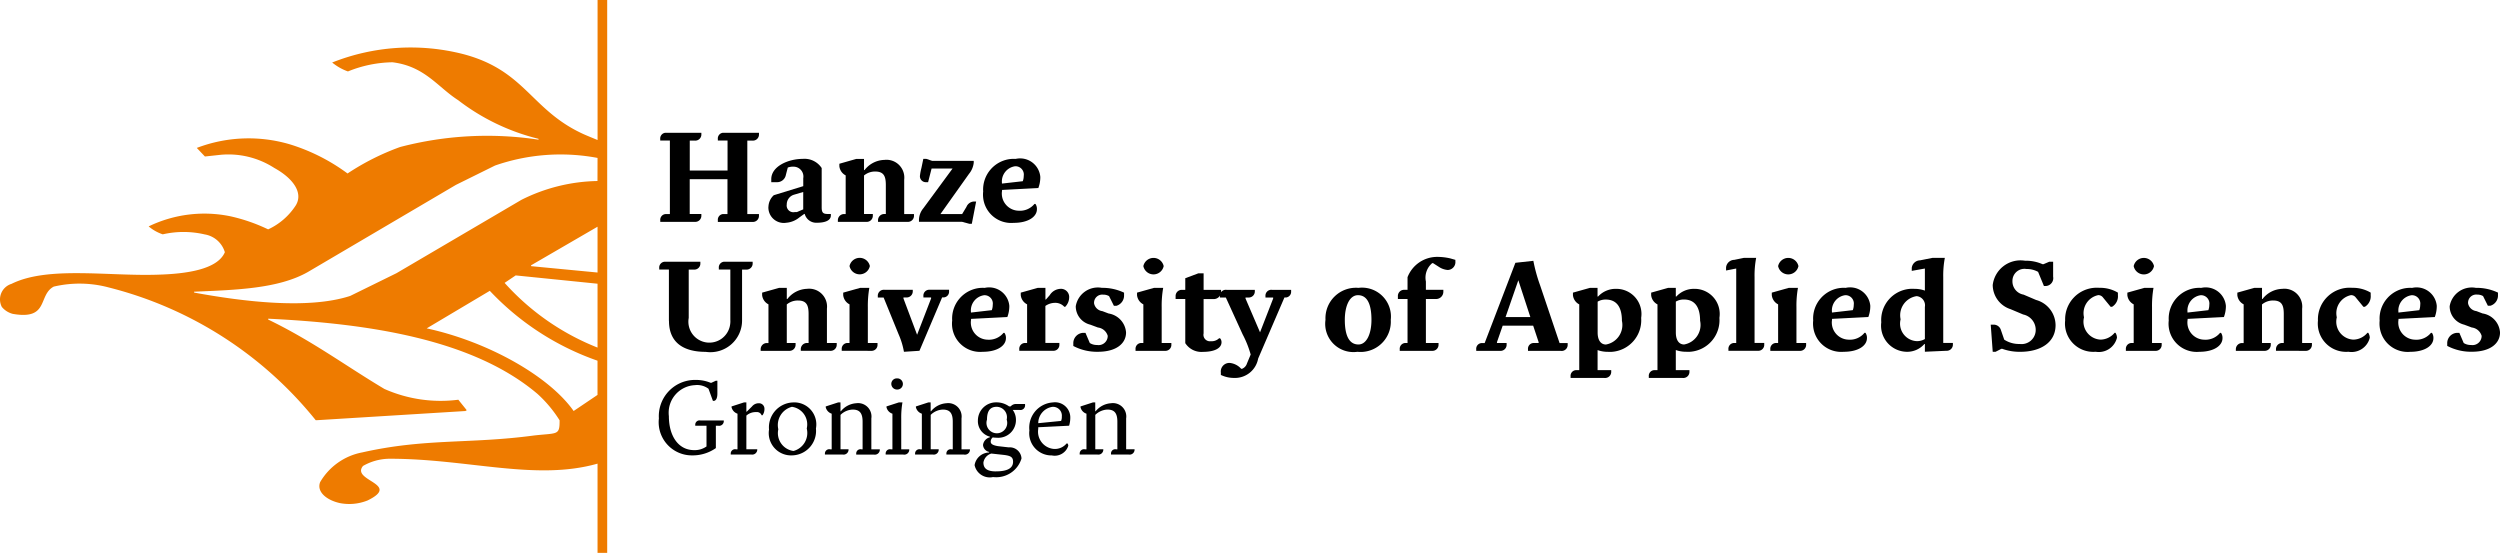 <?xml version="1.0" encoding="UTF-8"?>
<svg xmlns="http://www.w3.org/2000/svg" xmlns:xlink="http://www.w3.org/1999/xlink" width="262.272" height="58" viewBox="0 0 262.272 58">
  <defs>
    <clipPath id="clip-path">
      <rect id="Rectangle_30" data-name="Rectangle 30" width="262.272" height="58" fill="none"></rect>
    </clipPath>
  </defs>
  <g id="Group_47" data-name="Group 47" clip-path="url(#clip-path)">
    <path id="Path_3" data-name="Path 3" d="M40.783,48.127a5.671,5.671,0,0,0-2.7.755c-1.293,1.576,4.068,1.868.479,3.62a5.152,5.152,0,0,1-2.9.278c-1.406-.309-2.466-1.191-2.077-2.2A6.508,6.508,0,0,1,38,47.462c6.656-1.5,11.241-.872,17.963-1.768,2.522-.294,2.754.029,2.743-1.6a13.181,13.181,0,0,0-2.307-2.76c-6.74-5.723-17.6-7.385-28.271-7.9l.012.094c4.61,2.224,8.119,4.853,12.183,7.274a14.56,14.56,0,0,0,7.759,1.133l.884,1.1-.142.086L33.28,44.08h-.16a40.61,40.61,0,0,0-21.7-13.92,11.846,11.846,0,0,0-5.781-.092c-1.677.888-.46,3.533-4.3,2.86A2.207,2.207,0,0,1,.192,32.2a1.708,1.708,0,0,1,1.017-2.421c3.8-1.886,10.12-.783,15.368-.963,2.934-.084,6.241-.534,7.012-2.356a2.657,2.657,0,0,0-2.113-1.868,9.761,9.761,0,0,0-4.4-.008,4.464,4.464,0,0,1-1.481-.833,13.426,13.426,0,0,1,8.569-1.062,18.2,18.2,0,0,1,3.966,1.375,6.882,6.882,0,0,0,2.911-2.535c.8-1.34-.346-2.852-2.263-3.908a8.887,8.887,0,0,0-5.631-1.381l-1.649.178-.853-.9a15.248,15.248,0,0,1,9.768-.375A20.088,20.088,0,0,1,36.46,18.2a25.693,25.693,0,0,1,5.52-2.779,36.008,36.008,0,0,1,14.52-.767l-.012-.092a22.69,22.69,0,0,1-8.43-4.057c-2.132-1.359-3.487-3.557-6.889-3.972a12.843,12.843,0,0,0-4.666.962,5.448,5.448,0,0,1-1.655-.937,22.3,22.3,0,0,1,13.707-.893c6.591,1.719,7.123,5.885,12.664,8.408.485.215.976.411,1.471.616V0H63.7V58H62.687V48.639C56.176,50.494,49,48.1,40.781,48.127m21.9-29.135.006-2.406v-.019a20.942,20.942,0,0,0-10.755.8l-4.1,2.028L32.289,28.541c-3.083,1.746-7.527,1.875-11.929,2.061l.011.094c5.076.931,11.935,1.794,16.367.35l4.853-2.384,13.116-7.7a18.454,18.454,0,0,1,7.974-1.972m.006,9.6V23.784l-6.9,4.006c-.1.019-.067.086-.057.133Zm0,7.874v-6.7L54.1,28.893l-1.162.784a25.874,25.874,0,0,0,9.746,6.787m0,4.966V37.841a28.313,28.313,0,0,1-11.3-7.331l-6.621,3.939c6.406,1.389,12.839,5,15.417,8.669Z" fill="#ee7b00"></path>
    <path id="Path_4" data-name="Path 4" d="M75.308,23.271v-.156a.6.6,0,0,1,.535-.659.629.629,0,0,1,.075,0h.4V18.8H72.357v3.653h1.222v.155a.637.637,0,0,1-.6.667.589.589,0,0,1-.111,0h-3.6v-.156a.6.6,0,0,1,.537-.659.579.579,0,0,1,.072,0h.4V14.745H69.264v-.158a.6.6,0,0,1,.538-.658h3.777v.156a.637.637,0,0,1-.6.667.687.687,0,0,1-.111,0h-.506V17.89h3.964V14.745H75.308v-.158a.6.6,0,0,1,.536-.658h3.779v.156a.635.635,0,0,1-.6.667.687.687,0,0,1-.111,0H78.4V22.46h1.221v.155a.635.635,0,0,1-.6.667.589.589,0,0,1-.111,0h-3.6"></path>
    <path id="Path_5" data-name="Path 5" d="M80.617,21.7a1.713,1.713,0,0,1,.561-1.221l3.091-.95V18.7a1.035,1.035,0,0,0-.849-1.2,1.008,1.008,0,0,0-.19-.015,1.594,1.594,0,0,0-.585.092l-.2.768a.933.933,0,0,1-.974.767h-.558V18.8c0-1.365,1.805-2.132,3.3-2.132a2.155,2.155,0,0,1,1.989.96v4.121c0,.56.143.7.649.7h.313V22.6c0,.559-.651.767-1.469.767a1.248,1.248,0,0,1-1.273-.923h-.053l-.506.363a2.451,2.451,0,0,1-1.364.56,1.618,1.618,0,0,1-1.866-1.326,1.6,1.6,0,0,1-.021-.352m2.744.559h.246l.663-.284V20.14l-.962.285a1.06,1.06,0,0,0-.765,1.013.707.707,0,0,0,.818.818Z"></path>
    <path id="Path_6" data-name="Path 6" d="M92.113,23.271v-.156a.649.649,0,0,1,.634-.663h.184V19.41c0-.911-.206-1.416-1.117-1.416a1.809,1.809,0,0,0-1.17.415v4.044h.923v.155a.636.636,0,0,1-.6.667.576.576,0,0,1-.11,0H87.9v-.156a.649.649,0,0,1,.634-.663h.185V18.4a1.221,1.221,0,0,1-.663-.962v-.259l1.78-.508h.806v1.17H90.7a2.721,2.721,0,0,1,2.079-1.066,1.871,1.871,0,0,1,2.079,1.637,1.922,1.922,0,0,1,0,.442v3.6h1.027v.155a.636.636,0,0,1-.6.667.576.576,0,0,1-.11,0H92.113"></path>
    <path id="Path_7" data-name="Path 7" d="M101.7,23.479l-.767-.208H96.408v-.208a1.95,1.95,0,0,1,.456-1.209l3.067-4.171h-2.2l-.365,1.43h-.194a.622.622,0,0,1-.663-.664,5.53,5.53,0,0,1,.155-.821l.2-.96h.311l.612.207h4.366v.2a2.209,2.209,0,0,1-.5,1.17l-2.992,4.211h2.276l.454-.755a.889.889,0,0,1,.767-.559h.248l-.455,2.34H101.7"></path>
    <path id="Path_8" data-name="Path 8" d="M103.145,20.124a3.227,3.227,0,0,1,2.981-3.453,3.333,3.333,0,0,1,.424,0,2.124,2.124,0,0,1,2.543,1.6,2.022,2.022,0,0,1,.045.289,3.2,3.2,0,0,1-.208,1.166l-3.808.2v.1a1.8,1.8,0,0,0,1.489,2.057,1.91,1.91,0,0,0,.24.022,1.966,1.966,0,0,0,1.676-.714h.1a.92.92,0,0,1,.155.558c0,.768-.871,1.431-2.443,1.431a2.955,2.955,0,0,1-3.2-2.681,3.025,3.025,0,0,1,0-.571m4.16-1.117a1.594,1.594,0,0,0,.1-.559.874.874,0,0,0-.724-1,.809.809,0,0,0-.184-.01,1.614,1.614,0,0,0-1.377,1.767v.05Z"></path>
    <path id="Path_9" data-name="Path 9" d="M70.174,33.657V28.276H69.159v-.158a.61.61,0,0,1,.554-.66h3.761v.156a.631.631,0,0,1-.59.669.643.643,0,0,1-.124,0h-.507v5.068a2.2,2.2,0,1,0,4.343.7,2.156,2.156,0,0,0,.023-.488V28.276H75.412v-.158a.6.6,0,0,1,.533-.66H78.96v.156a.637.637,0,0,1-.6.669.687.687,0,0,1-.111,0h-.4V33.56a3.324,3.324,0,0,1-3.808,3.353c-2.457,0-3.859-1.066-3.859-3.249"></path>
    <path id="Path_10" data-name="Path 10" d="M84.01,36.8v-.158a.648.648,0,0,1,.635-.66h.183V32.943c0-.911-.206-1.418-1.117-1.418a1.8,1.8,0,0,0-1.17.415v4.044h.923v.155a.636.636,0,0,1-.6.667.6.6,0,0,1-.112,0H79.8v-.158a.648.648,0,0,1,.635-.66h.183v-4.06a1.218,1.218,0,0,1-.663-.962V30.7l1.781-.5h.806v1.17H82.6A2.717,2.717,0,0,1,84.673,30.3a1.875,1.875,0,0,1,2.079,2.083v3.6h1.027v.155a.635.635,0,0,1-.6.667.6.6,0,0,1-.112,0Z"></path>
    <path id="Path_11" data-name="Path 11" d="M88.305,36.8v-.157a.608.608,0,0,1,.552-.659h.266V31.929a1.222,1.222,0,0,1-.663-.962V30.7l1.78-.5h.96a11.1,11.1,0,0,0-.156,2.027v3.757h1.015v.156a.625.625,0,0,1-.582.666.6.6,0,0,1-.12,0Zm.818-8.89a1.091,1.091,0,0,1,2.132,0,1.088,1.088,0,0,1-2.132,0"></path>
    <path id="Path_12" data-name="Path 12" d="M94.832,36.906a7.992,7.992,0,0,0-.559-1.833L92.7,31.212h-.61v-.144a.624.624,0,0,1,.578-.666.688.688,0,0,1,.136,0h2.953v.156a.639.639,0,0,1-.628.649h-.348v.106l1.43,3.808,1.469-3.808v-.106h-.806v-.144a.613.613,0,0,1,.556-.665.647.647,0,0,1,.146,0h1.989v.156a.6.6,0,0,1-.543.647h-.186l-2.377,5.6Z"></path>
    <path id="Path_13" data-name="Path 13" d="M99.894,33.657a3.229,3.229,0,0,1,2.984-3.455,3.317,3.317,0,0,1,.423,0,2.123,2.123,0,0,1,2.541,1.6,1.972,1.972,0,0,1,.045.287,3.227,3.227,0,0,1-.208,1.17l-3.808.195v.1a1.8,1.8,0,0,0,1.488,2.059,1.945,1.945,0,0,0,.241.022,1.965,1.965,0,0,0,1.676-.716h.1a.912.912,0,0,1,.155.56c0,.766-.869,1.428-2.443,1.428a2.955,2.955,0,0,1-3.2-3.249m4.16-1.119a1.592,1.592,0,0,0,.1-.559.876.876,0,0,0-.727-1,.861.861,0,0,0-.183-.009,1.614,1.614,0,0,0-1.377,1.767v.052Z"></path>
    <path id="Path_14" data-name="Path 14" d="M106.931,36.8v-.158a.608.608,0,0,1,.553-.658.389.389,0,0,1,.059,0h.209V31.928a1.215,1.215,0,0,1-.665-.962V30.7l1.782-.5h.806v1.222h.051l.4-.455a1.389,1.389,0,0,1,1.117-.665.862.862,0,0,1,.923.793c0,.022,0,.045,0,.067a1.445,1.445,0,0,1-.417,1.027h-.09a1.28,1.28,0,0,0-1.027-.417,1.784,1.784,0,0,0-.962.325V35.98h1.469v.155a.625.625,0,0,1-.582.666.6.6,0,0,1-.12,0h-3.511"></path>
    <path id="Path_15" data-name="Path 15" d="M112.6,36.295v-.26a1.084,1.084,0,0,1,1.049-1.117h.226l.454,1.066a1.365,1.365,0,0,0,.767.209.958.958,0,0,0,1.1-.785.974.974,0,0,0,.014-.179,1.225,1.225,0,0,0-1.026-.87l-.806-.3a1.983,1.983,0,0,1-1.522-1.926,2.353,2.353,0,0,1,2.7-1.943h0l.042.007a5.265,5.265,0,0,1,2.326.506v.262a1.12,1.12,0,0,1-.806,1.117h-.26l-.507-1.015a1.163,1.163,0,0,0-.61-.155.859.859,0,0,0-.959.748.876.876,0,0,0-.005.162,1.009,1.009,0,0,0,.872.819l.651.247a2.173,2.173,0,0,1,1.833,1.989c0,1.156-1.015,2.028-2.951,2.028a5.324,5.324,0,0,1-2.588-.612"></path>
    <path id="Path_16" data-name="Path 16" d="M119.128,36.8v-.157a.607.607,0,0,1,.553-.659h.267V31.929a1.217,1.217,0,0,1-.663-.962V30.7l1.78-.5h.964a10.673,10.673,0,0,0-.158,2.027v3.757h1.015v.156a.625.625,0,0,1-.582.666.6.6,0,0,1-.12,0h-3.057m.821-8.89a1.091,1.091,0,0,1,2.132,0,1.088,1.088,0,0,1-2.132,0Z"></path>
    <path id="Path_17" data-name="Path 17" d="M124.346,35.983V31.37h-1.015v-.3a.644.644,0,0,1,.626-.663h.389v-1.22l1.365-.51h.558v1.73H128.1v.2a.766.766,0,0,1-.762.769h-1.07v3.6a.68.68,0,0,0,.516.812.688.688,0,0,0,.252.009,1.108,1.108,0,0,0,.857-.311h.1a.611.611,0,0,1,.156.413c0,.653-.78,1.014-1.938,1.014a2.01,2.01,0,0,1-1.87-.923"></path>
    <path id="Path_18" data-name="Path 18" d="M128.078,39.335v-.246a.9.9,0,0,1,.77-1.007.823.823,0,0,1,.192-.005,1.869,1.869,0,0,1,1.17.611h.1a.884.884,0,0,0,.508-.56l.389-.935a10.691,10.691,0,0,0-.845-2.12L128.6,31.212h-.624v-.143a.623.623,0,0,1,.578-.667.638.638,0,0,1,.138.006h2.95v.155a.636.636,0,0,1-.624.649h-.352v.106l1.523,3.546,1.377-3.546v-.106h-.807v-.143a.616.616,0,0,1,.559-.666.623.623,0,0,1,.143.005h1.989v.155a.6.6,0,0,1-.541.647h-.161l-2.758,6.41a2.471,2.471,0,0,1-2.535,2.028,3.185,3.185,0,0,1-1.377-.313"></path>
    <path id="Path_19" data-name="Path 19" d="M139.055,33.553a3.2,3.2,0,0,1,3.458-3.354,3.035,3.035,0,0,1,3.391,3.354,3.173,3.173,0,0,1-2.967,3.365,3.21,3.21,0,0,1-.528-.011,2.964,2.964,0,0,1-3.354-3.354m4.823,0c0-1.469-.352-2.586-1.416-2.586-.872,0-1.379,1.117-1.379,2.586s.362,2.586,1.43,2.586c.858,0,1.365-1.119,1.365-2.586Z"></path>
    <path id="Path_20" data-name="Path 20" d="M146.845,36.8v-.158a.608.608,0,0,1,.553-.658.388.388,0,0,1,.059,0h.206V31.369h-1.012v-.3a.644.644,0,0,1,.623-.664.679.679,0,0,1,.078,0h.311V29.08a3.331,3.331,0,0,1,3.147-2.13,6.079,6.079,0,0,1,1.324.155l.547.156V27.4a.825.825,0,0,1-.721.917.811.811,0,0,1-.086.006,1.946,1.946,0,0,1-.818-.26l-.714-.456h-.092a1.983,1.983,0,0,0-.661,1.925V30.4h1.831v.2a.765.765,0,0,1-.762.769.515.515,0,0,1-.056,0h-1.013v4.615h1.326v.155a.635.635,0,0,1-.6.667.607.607,0,0,1-.113,0h-3.354"></path>
    <path id="Path_21" data-name="Path 21" d="M160.3,36.644a.6.6,0,0,1,.536-.657.459.459,0,0,1,.074,0h.507v-.093l-.573-1.726h-3.2l-.6,1.726v.093h1.013v.155a.636.636,0,0,1-.6.667.6.6,0,0,1-.112,0H154.87v-.158a.6.6,0,0,1,.538-.658.562.562,0,0,1,.071,0h.274l3.225-8.424,1.885-.207a16.65,16.65,0,0,0,.7,2.547l2.052,6.084h.847v.155a.631.631,0,0,1-.59.668.661.661,0,0,1-.126-.005H160.3v-.158m-2.353-3.39h2.6L159.286,29.4Z"></path>
    <path id="Path_22" data-name="Path 22" d="M164.769,39.648v-.155a.6.6,0,0,1,.532-.66h.376v-6.9a1.221,1.221,0,0,1-.661-.962V30.7l1.78-.5h.8v.911h.054a2.508,2.508,0,0,1,1.884-.809,2.633,2.633,0,0,1,2.67,2.6,2.683,2.683,0,0,1-.032.448,3.321,3.321,0,0,1-3.062,3.56,3.414,3.414,0,0,1-.417,0,3.194,3.194,0,0,1-1.092-.182V38.83h1.43v.155a.636.636,0,0,1-.6.667.576.576,0,0,1-.11,0h-3.548m5.381-5.991c0-1.522-.612-2.236-1.7-2.236a1.642,1.642,0,0,0-.847.221v3.237c0,.857.366,1.26.871,1.26a2.081,2.081,0,0,0,1.692-2.409.551.551,0,0,1-.02-.077Z"></path>
    <path id="Path_23" data-name="Path 23" d="M172.974,39.648v-.155a.6.6,0,0,1,.532-.66h.378v-6.9a1.219,1.219,0,0,1-.663-.962V30.7L175,30.2h.807v.911h.053a2.5,2.5,0,0,1,1.884-.809,2.633,2.633,0,0,1,2.638,3.043,3.323,3.323,0,0,1-3.068,3.558,3.382,3.382,0,0,1-.415,0,3.194,3.194,0,0,1-1.092-.182V38.83h1.43v.155a.636.636,0,0,1-.6.667.586.586,0,0,1-.111,0Zm5.381-5.991c0-1.522-.61-2.236-1.7-2.236a1.626,1.626,0,0,0-.845.221v3.237c0,.857.364,1.26.871,1.26a2.082,2.082,0,0,0,1.69-2.411c-.006-.028-.011-.047-.016-.071Z"></path>
    <path id="Path_24" data-name="Path 24" d="M181.327,36.8v-.158a.606.606,0,0,1,.55-.658.4.4,0,0,1,.06,0h.208V28.171l-1.066.207v-.311a.879.879,0,0,1,.858-.806l1.013-.209h1.287a9.924,9.924,0,0,0-.168,2.028v6.9h1.015v.155a.625.625,0,0,1-.582.666.6.6,0,0,1-.12,0h-3.055"></path>
    <path id="Path_25" data-name="Path 25" d="M185.722,36.8v-.157a.607.607,0,0,1,.55-.659h.268V31.929a1.219,1.219,0,0,1-.663-.962V30.7l1.78-.5h.964a10.672,10.672,0,0,0-.158,2.027v3.757h1.015v.156a.625.625,0,0,1-.581.666.61.61,0,0,1-.121,0h-3.054m.818-8.89a1.091,1.091,0,0,1,2.132,0,1.088,1.088,0,0,1-2.132,0Z"></path>
    <path id="Path_26" data-name="Path 26" d="M190.221,33.657A3.225,3.225,0,0,1,193.2,30.2a3.175,3.175,0,0,1,.425,0,2.123,2.123,0,0,1,2.541,1.6,1.974,1.974,0,0,1,.045.287,3.29,3.29,0,0,1-.206,1.17l-3.81.195v.1a1.8,1.8,0,0,0,1.49,2.059,1.912,1.912,0,0,0,.239.022,1.964,1.964,0,0,0,1.676-.716h.106a.919.919,0,0,1,.153.56c0,.766-.869,1.429-2.443,1.429a2.953,2.953,0,0,1-3.2-2.681,3,3,0,0,1,0-.569m4.16-1.119a1.594,1.594,0,0,0,.1-.559.875.875,0,0,0-.726-1,.852.852,0,0,0-.182-.009,1.618,1.618,0,0,0-1.379,1.767v.052Z"></path>
    <path id="Path_27" data-name="Path 27" d="M201.937,36.906v-.82h-.051a2.386,2.386,0,0,1-1.833.82,2.739,2.739,0,0,1-2.714-2.763,2.8,2.8,0,0,1,.023-.33,3.277,3.277,0,0,1,3.026-3.51,3.319,3.319,0,0,1,.457,0,3.172,3.172,0,0,1,1.092.184V28.171l-1.377.246v-.3a.891.891,0,0,1,.87-.805l1.314-.261h1.287a9.986,9.986,0,0,0-.168,2.028v6.9h1.013v.156a.648.648,0,0,1-.624.666.509.509,0,0,1-.078,0l-2.237.1m-2.547-3.4a1.834,1.834,0,0,0,1.322,2.232,1.807,1.807,0,0,0,.38.056,1.644,1.644,0,0,0,.845-.22V32.2a.967.967,0,0,0-.783-1.121.808.808,0,0,0-.086-.011,2.029,2.029,0,0,0-1.7,2.312c.006.041.013.082.022.12Z"></path>
    <path id="Path_28" data-name="Path 28" d="M209.054,36.906l-.209-2.846h.26a.788.788,0,0,1,.806.558l.35,1.015a2.84,2.84,0,0,0,1.627.453,1.485,1.485,0,0,0,1.664-1.279,1.645,1.645,0,0,0-1.3-1.813l-1.326-.559a2.681,2.681,0,0,1-1.872-2.535,2.938,2.938,0,0,1,3.271-2.564.683.683,0,0,1,.119.017,4.293,4.293,0,0,1,1.836.364h.1l.612-.262h.4v1.573a.824.824,0,0,1-.656.963.838.838,0,0,1-.111.013h-.2l-.611-1.483a2.438,2.438,0,0,0-1.222-.3,1.257,1.257,0,0,0-1.451,1.029,1.2,1.2,0,0,0-.018.232,1.41,1.41,0,0,0,1.17,1.428l1.312.56a2.766,2.766,0,0,1,2.042,2.638c0,1.833-1.586,2.8-3.718,2.8a5.351,5.351,0,0,1-1.872-.313h-.1l-.609.313h-.3"></path>
    <path id="Path_29" data-name="Path 29" d="M216.651,33.6a3.317,3.317,0,0,1,3.216-3.415,3.26,3.26,0,0,1,.383.01,3.634,3.634,0,0,1,1.938.506v.262a1.283,1.283,0,0,1-.612,1.221h-.155l-.8-.976a.6.6,0,0,0-.507-.245,1.935,1.935,0,0,0-1.491,2.294l.008.032a1.882,1.882,0,0,0,1.368,2.286,1.929,1.929,0,0,0,.363.055,1.957,1.957,0,0,0,1.479-.716h.092a.994.994,0,0,1,.155.519,1.959,1.959,0,0,1-2.234,1.469,2.967,2.967,0,0,1-3.2-3.3"></path>
    <path id="Path_30" data-name="Path 30" d="M223.023,36.8v-.157a.607.607,0,0,1,.553-.659h.267V31.929a1.219,1.219,0,0,1-.665-.962V30.7l1.782-.5h.962a10.921,10.921,0,0,0-.156,2.027v3.757h1.013v.156a.623.623,0,0,1-.578.666.554.554,0,0,1-.122,0h-3.057m.821-8.89a1.09,1.09,0,0,1,2.13,0,1.086,1.086,0,0,1-2.13,0Z"></path>
    <path id="Path_31" data-name="Path 31" d="M227.522,33.657a3.229,3.229,0,0,1,2.984-3.455,3.316,3.316,0,0,1,.423,0,2.123,2.123,0,0,1,2.541,1.6,1.97,1.97,0,0,1,.045.287,3.227,3.227,0,0,1-.208,1.17l-3.808.195v.1a1.8,1.8,0,0,0,1.488,2.059,1.945,1.945,0,0,0,.241.022,1.967,1.967,0,0,0,1.676-.716h.1a.914.914,0,0,1,.155.56c0,.766-.871,1.429-2.443,1.429a2.956,2.956,0,0,1-3.2-3.25m4.16-1.119a1.592,1.592,0,0,0,.1-.559.876.876,0,0,0-.727-1,.861.861,0,0,0-.183-.009,1.616,1.616,0,0,0-1.377,1.767v.052Z"></path>
    <path id="Path_32" data-name="Path 32" d="M238.77,36.8v-.158a.649.649,0,0,1,.637-.66h.181V32.943c0-.911-.206-1.418-1.117-1.418a1.793,1.793,0,0,0-1.168.415v4.044h.921v.155a.636.636,0,0,1-.6.667.6.6,0,0,1-.112,0h-2.951v-.158a.648.648,0,0,1,.635-.66h.183v-4.06a1.221,1.221,0,0,1-.663-.962V30.7l1.781-.5h.808v1.17h.051a2.719,2.719,0,0,1,2.079-1.068,1.872,1.872,0,0,1,2.079,1.64,1.822,1.822,0,0,1,0,.443v3.6h1.027v.155a.635.635,0,0,1-.6.667.6.6,0,0,1-.112,0Z"></path>
    <path id="Path_33" data-name="Path 33" d="M243.171,33.6a3.322,3.322,0,0,1,3.6-3.405,3.627,3.627,0,0,1,1.936.506v.262a1.284,1.284,0,0,1-.61,1.221h-.157l-.8-.976a.6.6,0,0,0-.507-.245,1.933,1.933,0,0,0-1.489,2.293l.008.033a1.882,1.882,0,0,0,1.365,2.286,1.94,1.94,0,0,0,.364.055,1.961,1.961,0,0,0,1.481-.716h.09a1.006,1.006,0,0,1,.158.519,1.962,1.962,0,0,1-2.237,1.469,2.968,2.968,0,0,1-3.206-2.71,3,3,0,0,1,.01-.592"></path>
    <path id="Path_34" data-name="Path 34" d="M249.647,33.657a3.225,3.225,0,0,1,2.98-3.454,3.176,3.176,0,0,1,.425,0,2.123,2.123,0,0,1,2.541,1.6,1.961,1.961,0,0,1,.045.287,3.29,3.29,0,0,1-.206,1.17l-3.81.195v.1a1.8,1.8,0,0,0,1.491,2.059,1.879,1.879,0,0,0,.238.022,1.964,1.964,0,0,0,1.676-.716h.106a.919.919,0,0,1,.153.56c0,.766-.869,1.429-2.443,1.429a2.953,2.953,0,0,1-3.2-2.681,3,3,0,0,1,0-.569m4.16-1.119a1.593,1.593,0,0,0,.1-.559.875.875,0,0,0-.726-1,.852.852,0,0,0-.182-.009,1.618,1.618,0,0,0-1.379,1.767v.052Z"></path>
    <path id="Path_35" data-name="Path 35" d="M256.735,36.295v-.26a1.083,1.083,0,0,1,1.047-1.117h.226l.456,1.066a1.365,1.365,0,0,0,.767.209.959.959,0,0,0,1.1-.787.878.878,0,0,0,.013-.177,1.222,1.222,0,0,0-1.027-.87l-.806-.3a1.982,1.982,0,0,1-1.52-1.926,2.351,2.351,0,0,1,2.7-1.943l.045.008a5.244,5.244,0,0,1,2.324.5v.262a1.117,1.117,0,0,1-.806,1.117H261l-.505-1.015a1.163,1.163,0,0,0-.612-.155.858.858,0,0,0-.957.747.887.887,0,0,0-.005.163,1.007,1.007,0,0,0,.872.819l.649.247a2.171,2.171,0,0,1,1.833,1.989c0,1.156-1.015,2.028-2.951,2.028a5.314,5.314,0,0,1-2.586-.612"></path>
    <path id="Path_36" data-name="Path 36" d="M72.938,44.661v-.088a.452.452,0,0,1,.432-.472.411.411,0,0,1,.116.01h2.446V44.2a.49.49,0,0,1-.5.473.54.54,0,0,1-.09-.011H75.1v2.347a4.233,4.233,0,0,1-2.489.765A3.481,3.481,0,0,1,69.1,44.325a3.4,3.4,0,0,1,.023-.428,3.8,3.8,0,0,1,3.543-4.032c.094-.006.187-.008.281-.007a4.024,4.024,0,0,1,1.6.3h.086l.465-.216h.161v1.346c0,.507-.161.765-.378.765H74.79l-.463-1.27a1.99,1.99,0,0,0-1.422-.377,2.894,2.894,0,0,0-2.753,3.029,1.67,1.67,0,0,0,.018.212c0,2.1,1,3.575,2.649,3.575a2.115,2.115,0,0,0,1.3-.387V44.661Z"></path>
    <path id="Path_37" data-name="Path 37" d="M76.66,47.687V47.6a.456.456,0,0,1,.436-.474.433.433,0,0,1,.114.01h.16V43.4a.942.942,0,0,1-.624-.675v-.086l1.3-.421H78.3v.969h.043l.55-.548a.906.906,0,0,1,.71-.335.571.571,0,0,1,.594.549V42.9a1.085,1.085,0,0,1-.205.667H79.9a.513.513,0,0,0-.548-.334A1.47,1.47,0,0,0,78.3,43.6v3.532h1.142v.086a.532.532,0,0,1-.587.471l-.048-.007H76.66"></path>
    <path id="Path_38" data-name="Path 38" d="M80.675,45.036a2.616,2.616,0,0,1,2.408-2.812c.052,0,.1-.007.156-.008A2.311,2.311,0,0,1,85.6,44.952a2.568,2.568,0,0,1-2.3,2.809c-.072.008-.145.012-.218.013a2.342,2.342,0,0,1-2.433-2.245,2.4,2.4,0,0,1,.033-.493m3.953-.084a1.862,1.862,0,0,0-1.381-2.241c-.057-.013-.114-.024-.172-.032a1.973,1.973,0,0,0-1.43,2.357,1.887,1.887,0,0,0,1.438,2.248c.052.011.1.02.156.027a1.954,1.954,0,0,0,1.389-2.359"></path>
    <path id="Path_39" data-name="Path 39" d="M89.825,47.687V47.6a.445.445,0,0,1,.417-.473.41.41,0,0,1,.121.009h.131v-2.9c0-.925-.335-1.268-1.045-1.268a1.907,1.907,0,0,0-1.271.558v3.608h.841v.086a.524.524,0,0,1-.571.472.484.484,0,0,1-.055-.008H86.541V47.6a.455.455,0,0,1,.433-.474.4.4,0,0,1,.115.01h.162V43.4a.937.937,0,0,1-.624-.675v-.086l1.3-.421h.248v.924h.043a2.249,2.249,0,0,1,1.6-.838,1.406,1.406,0,0,1,1.594,1.188,1.381,1.381,0,0,1,0,.406v3.241H92.3v.086a.522.522,0,0,1-.567.472.355.355,0,0,1-.057-.008H89.825"></path>
    <path id="Path_40" data-name="Path 40" d="M92.913,47.687V47.6a.453.453,0,0,1,.433-.474.448.448,0,0,1,.115.01h.162V43.4A.923.923,0,0,1,93,42.723v-.086l1.3-.421h.376a9,9,0,0,0-.128,1.68v3.241h.841v.086a.525.525,0,0,1-.569.473.539.539,0,0,1-.058-.009H92.913m.593-7.409a.576.576,0,0,1,.569-.583.5.5,0,0,1,.055,0,.586.586,0,0,1,.01,1.172h-.01a.6.6,0,0,1-.624-.584Z"></path>
    <path id="Path_41" data-name="Path 41" d="M99.286,47.687V47.6a.445.445,0,0,1,.417-.473.41.41,0,0,1,.121.009h.129v-2.9c0-.925-.333-1.268-1.043-1.268a1.907,1.907,0,0,0-1.271.558v3.608h.839v.086a.522.522,0,0,1-.568.472.343.343,0,0,1-.056-.008H96V47.6a.455.455,0,0,1,.433-.474.4.4,0,0,1,.115.01h.162V43.4a.937.937,0,0,1-.624-.675v-.086l1.3-.421h.248v.924h.043a2.249,2.249,0,0,1,1.6-.838,1.406,1.406,0,0,1,1.594,1.19,1.431,1.431,0,0,1,0,.4v3.242h.884v.086a.524.524,0,0,1-.569.473.56.56,0,0,1-.057-.009H99.286"></path>
    <path id="Path_42" data-name="Path 42" d="M104.15,45.889a.557.557,0,0,0-.215.45c0,.25.248.379.755.465l1.13.129a1.236,1.236,0,0,1,1.342,1.119v.055a2.768,2.768,0,0,1-2.983,1.94,1.624,1.624,0,0,1-1.933-1.239v-.024a1.57,1.57,0,0,1,1.518-1.311v-.066l-.043-.01a.789.789,0,0,1-.593-.722.952.952,0,0,1,.722-.8v-.064a1.681,1.681,0,0,1-1.26-1.7,1.9,1.9,0,0,1,1.9-1.9h.069a2.231,2.231,0,0,1,1.3.422h.174a.721.721,0,0,1,.591-.25h.914v.086a.491.491,0,0,1-.433.544.526.526,0,0,1-.148-.006h-.71a1.733,1.733,0,0,1,.334,1.013,1.852,1.852,0,0,1-2.024,1.9,2.572,2.572,0,0,1-.411-.033m.323,3.564c1.142,0,1.811-.29,1.811-1.012,0-.506-.293-.624-.927-.71L104,47.581a1.167,1.167,0,0,0-.831.946c0,.636.422.926,1.3.926Zm1.142-5.428a1.094,1.094,0,0,0-1.054-1.346c-.669,0-1.013.421-1.013,1.346a1.089,1.089,0,1,0,2.067,0Z"></path>
    <path id="Path_43" data-name="Path 43" d="M107.993,45.167a2.652,2.652,0,0,1,2.334-2.938c.047-.006.094-.01.142-.013a1.6,1.6,0,0,1,1.8,1.358c0,.039.009.078.012.118a2.969,2.969,0,0,1-.121.969l-3.239.162V45a1.814,1.814,0,0,0,1.5,2.08,1.774,1.774,0,0,0,.177.019,1.592,1.592,0,0,0,1.3-.579h.088a.406.406,0,0,1,.086.246,1.491,1.491,0,0,1-1.723,1.013,2.331,2.331,0,0,1-2.359-2.607m3.329-1.013a1.092,1.092,0,0,0,.076-.462.922.922,0,0,0-1-1.013,1.734,1.734,0,0,0-1.473,1.712Z"></path>
    <path id="Path_44" data-name="Path 44" d="M116.554,47.687V47.6a.445.445,0,0,1,.417-.473.41.41,0,0,1,.121.009h.129v-2.9c0-.925-.333-1.268-1.045-1.268a1.914,1.914,0,0,0-1.271.558v3.608h.841v.086a.522.522,0,0,1-.568.472.36.36,0,0,1-.056-.008h-1.854V47.6a.456.456,0,0,1,.436-.474.433.433,0,0,1,.114.01h.162V43.4a.933.933,0,0,1-.624-.675v-.086l1.3-.421h.246v.924h.043a2.25,2.25,0,0,1,1.606-.838,1.4,1.4,0,0,1,1.592,1.189,1.367,1.367,0,0,1,0,.4v3.242h.882v.086a.522.522,0,0,1-.568.472.359.359,0,0,1-.056-.008h-1.85"></path>
  </g>
</svg>
